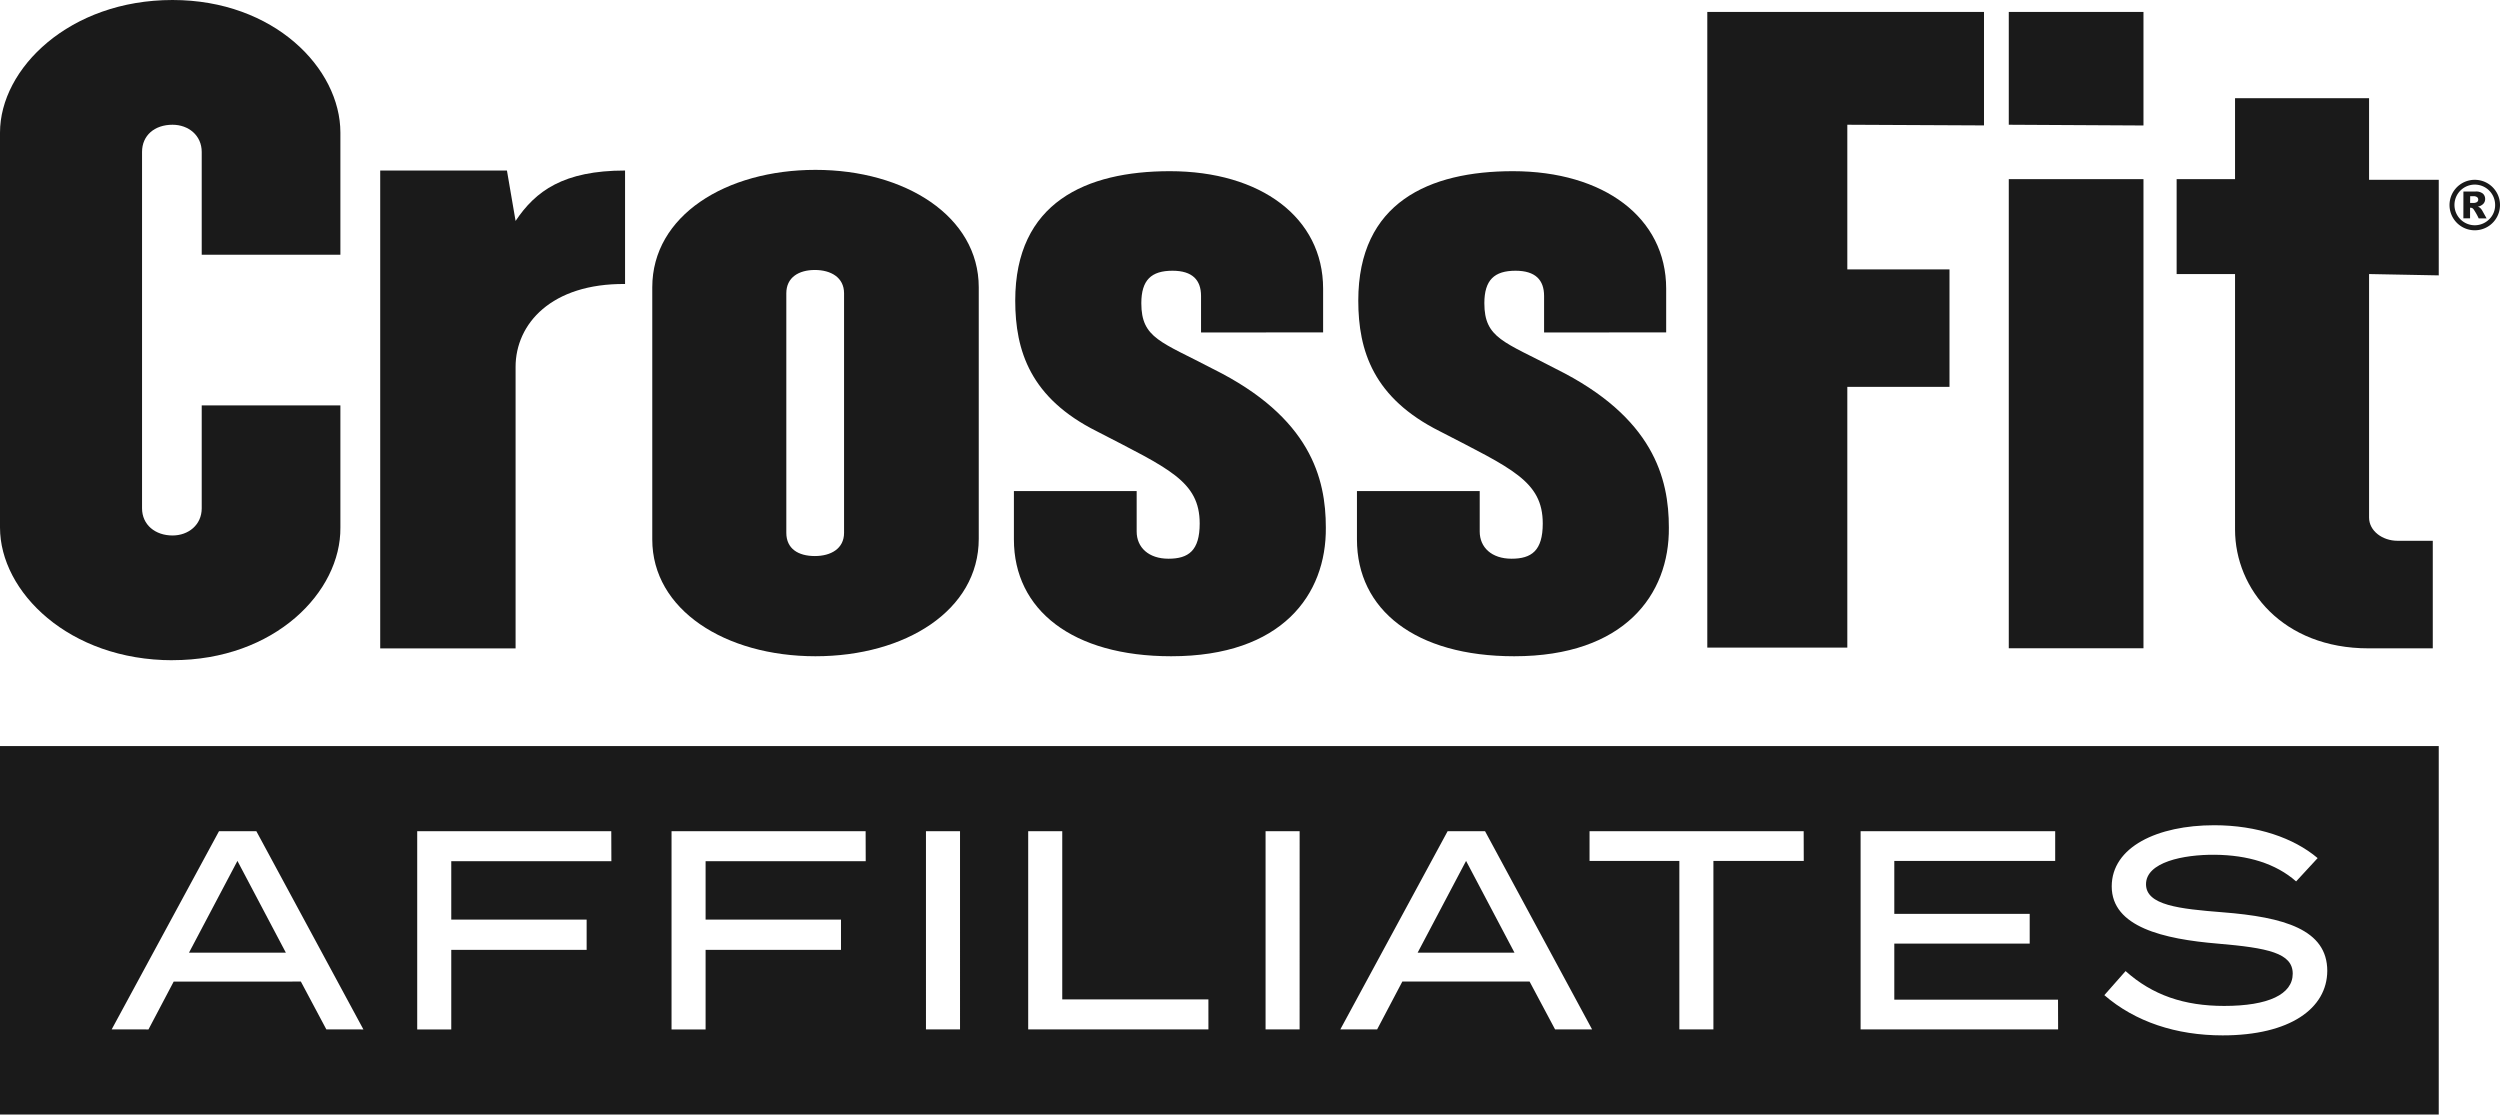 <?xml version="1.0" encoding="UTF-8"?>
<svg xmlns="http://www.w3.org/2000/svg" id="CF_Affiliates" viewBox="0 0 1394.63 621.74">
  <defs>
    <style>.cls-1{fill:#1a1a1a;}</style>
  </defs>
  <g id="CF_Affiliates-2" data-name="CF_Affiliates">
    <g id="_02_BOX" data-name="02_BOX">
      <polygon class="cls-1" points="790.83 531.45 844.86 531.45 817.85 480.26 790.83 531.45"></polygon>
      <path class="cls-1" d="M0,416.21V621.74H1360.46V416.21ZM182.06,574.27l-14.22-26.7H96.9l-14.07,26.7H62.29l59.89-110.6H143l59.73,110.6Zm159-93.85H251.74V513h75.52v16.9H251.74v44.4h-19V463.67H341Zm141.88,0H393.62V513h75.53v16.9H393.62v44.4h-19V463.67H482.89Zm52.61,93.85h-19V463.67h19Zm138.57,0H573.58V463.67h19v93.85h81.53Zm50.87,0H706V463.67h19Zm142.52,0-14.22-26.7h-71l-14.06,26.7H747.69l59.88-110.6h20.86l59.73,110.6Zm138.72-94h-50.4v94h-19v-94H886.73V463.67h119.45Zm141.89,94H1037.94V463.67h108.55v16.59h-89.75v29.55h75.53V526.4h-75.53v31.28h91.33Zm91.79,3.32c-25.91,0-48.82-7.58-66-22.44l11.85-13.43c15,13.43,32.7,19.44,55,19.44,24.65,0,38.24-6.48,38.24-18s-13.91-14.38-41.71-16.75c-30.5-2.53-59.26-9.32-59.26-31.92,0-22,25.44-34.13,57.2-34.13,24,0,44.4,7.11,57.67,18.33l-12,13c-11.37-10-27-14.7-45.34-14.86-17.54-.15-38.4,4.11-38.4,16.44,0,11.69,18.49,13.74,42.66,15.64,34.45,2.69,58.46,9.64,58.46,32.71C1298.16,562.58,1277.47,577.59,1239.86,577.59Z"></path>
      <polygon class="cls-1" points="105.43 531.45 159.47 531.45 132.45 480.26 105.43 531.45"></polygon>
    </g>
    <g id="_01_CF" data-name="01_CF">
      <g id="CF">
        <path class="cls-1" d="M96.24,368.31C38.5,368.31,0,330.19,0,294.28V74C0,38.13,38.87,0,96.24,0c56.64,0,93.65,38.13,93.65,74v68.11H112.53V84.77c0-9.26-7.4-15.18-16.29-15.18-10,0-17,5.92-17,15.18V283.54c0,9.26,7.4,15.18,17,15.18,8.89,0,16.29-5.92,16.29-15.18V226.17h77.36v68.11c.37,35.91-36.64,74-93.65,74"></path>
        <path class="cls-1" d="M287.62,204.7v157H212.1V95.13h70.7l4.82,28.13c11.1-16.65,26.65-28.13,61.07-28.13v63.3c-41.08-.37-61.07,22.21-61.07,46.27"></path>
        <path class="cls-1" d="M454.93,366.09c-50.34,0-91.06-25.91-91.06-65.15V160.28c0-40,41.09-65.52,91.06-65.52S546,120.67,546,160.28V300.57c0,40-41.09,65.52-91.06,65.52m15.92-202.48c0-8.88-7.41-13-16.29-13s-15.92,4.07-15.92,13V297.24c0,8.88,6.66,12.95,15.92,12.95,8.88,0,16.29-4.07,16.29-12.95Z"></path>
        <path class="cls-1" d="M653.34,366.09c-55.16,0-87.73-25.91-87.73-65.15v-27h68.48V296.5c0,8.88,6.66,15.18,17.76,15.18s17.4-4.45,17.4-19.62c0-23.69-17.4-30.73-57.37-51.45-37-18.51-45.53-44.8-45.53-72.93,0-54.78,39.6-72.18,86.24-72.18,50.72,0,85.51,25.91,85.51,65.52v24.43H670V165.09c0-8.88-4.81-14.06-15.91-14.06-11.85,0-17.4,5.18-17.4,18.13,0,19.62,11.1,21.47,40,36.65,54.42,27,62.93,61.08,62.93,88.47.37,37.38-24.43,71.81-86.24,71.81"></path>
        <path class="cls-1" d="M844.71,366.09c-55.16,0-87.73-25.91-87.73-65.15v-27h68.48V296.5c0,8.88,6.66,15.18,17.77,15.18s17.4-4.45,17.4-19.62c0-23.69-17.4-30.73-57.38-51.45-37-18.51-45.53-44.8-45.53-72.93,0-54.78,39.61-72.18,86.25-72.18,50.71,0,85.51,25.91,85.51,65.52v24.43H861.37V165.09c0-8.88-4.82-14.06-15.92-14.06-11.85,0-17.4,5.18-17.4,18.13,0,19.62,11.11,21.47,40,36.65,54.41,27,62.93,61.08,62.93,88.47.37,37.38-24.8,71.81-86.25,71.81"></path>
        <polygon class="cls-1" points="1030.53 69.59 1030.53 150.28 1087.53 150.28 1087.53 215.81 1030.53 215.81 1030.53 361.28 952.42 361.28 952.42 6.66 1106.78 6.66 1106.78 69.96 1030.53 69.59"></polygon>
        <path class="cls-1" d="M1120.6,69.59V6.66h75.14V70Zm0,30.35h75.14V361.65H1120.6Z"></path>
        <path class="cls-1" d="M1321.59,152.88V288.73c0,7.4,7.4,12.95,15.92,12.95h19.62v60h-35.91c-47.75,0-74.4-32.95-74.4-66.26V152.88h-32.58V99.94h32.58V54.78h74.77v45.53h38.87v53.31Z"></path>
        <path class="cls-1" d="M1394.63,114.34a14.08,14.08,0,1,1-1.89-7,13.74,13.74,0,0,1,1.89,7m-2.72,0a11.34,11.34,0,1,0-3.32,8,10.93,10.93,0,0,0,3.32-8m-17.69-7.5h6.71a6.07,6.07,0,0,1,4.13,1.15,3.93,3.93,0,0,1,1.28,3.08,3.83,3.83,0,0,1-1,2.61,5.77,5.77,0,0,1-3.07,1.6,4,4,0,0,1,1.27.7,7.17,7.17,0,0,1,1.2,1.52s.83,1.5,2.42,4.34h-4.41a33.91,33.91,0,0,0-2.89-5.12,2,2,0,0,0-1.47-.83,2.33,2.33,0,0,0-.46,0v5.9h-3.73Zm3.73,6.36h1.62a3.75,3.75,0,0,0,2.28-.52,1.74,1.74,0,0,0,0-2.7,3.41,3.41,0,0,0-2.16-.53H1378Z"></path>
      </g>
    </g>
  </g>
</svg>
